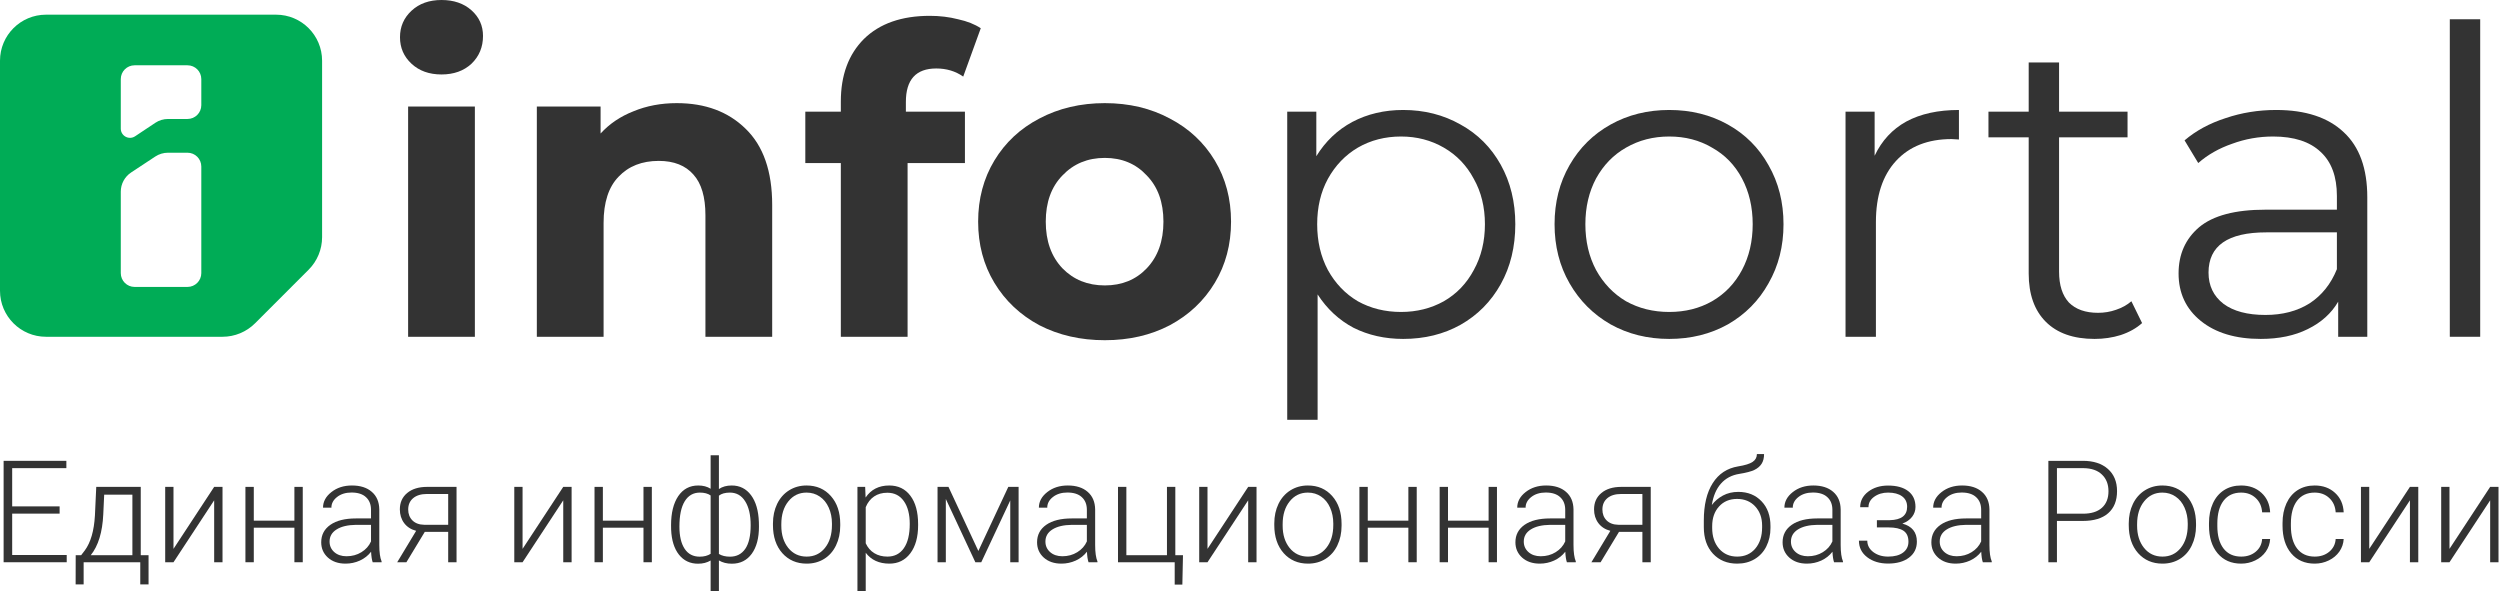 <svg width="296" height="70" viewBox="0 0 296 70" fill="none" xmlns="http://www.w3.org/2000/svg">
<path fill-rule="evenodd" clip-rule="evenodd" d="M0 7.186C0 4.178 2.439 1.738 5.448 1.738H32.688C35.697 1.738 38.136 4.178 38.136 7.186V28.084C38.136 29.529 37.562 30.914 36.54 31.936L30.198 38.279C29.176 39.3 27.79 39.874 26.345 39.874H5.448C2.439 39.874 0 37.435 0 34.426V7.186ZM14.301 22.695C14.301 21.78 14.761 20.926 15.524 20.421L18.385 18.533C18.831 18.239 19.352 18.082 19.886 18.082H22.201C23.103 18.082 23.835 18.814 23.835 19.717V32.338C23.835 33.241 23.103 33.972 22.201 33.972H15.935C15.033 33.972 14.301 33.241 14.301 32.338V22.695ZM15.935 7.731C15.033 7.731 14.301 8.463 14.301 9.366V15.229C14.301 16.099 15.271 16.619 15.995 16.136L18.382 14.545C18.829 14.246 19.355 14.087 19.893 14.087H22.201C23.103 14.087 23.835 13.355 23.835 12.453V9.366C23.835 8.463 23.103 7.731 22.201 7.731H15.935Z" fill="#00AC56"/>
<path d="M7.058 60.813H1.442V65.712H7.899V66.57H0.428V54.563H7.858V55.428H1.442V59.956H7.058V60.813Z" fill="#333333"/>
<path d="M9.606 65.737L10.043 65.168C10.736 64.228 11.134 62.853 11.239 61.044L11.396 57.647H16.665V65.737H17.589V69.192H16.607V66.57H9.903V69.192H8.955L8.963 65.737H9.606ZM10.744 65.737H15.675V58.57H12.336L12.228 60.888C12.13 63.015 11.635 64.632 10.744 65.737Z" fill="#333333"/>
<path d="M25.357 57.647H26.346V66.57H25.357V59.238L20.541 66.57H19.559V57.647H20.541V64.986L25.357 57.647Z" fill="#333333"/>
<path d="M35.846 66.57H34.857V62.479H30.049V66.57H29.059V57.647H30.049V61.646H34.857V57.647H35.846V66.57Z" fill="#333333"/>
<path d="M44.126 66.57C44.027 66.289 43.964 65.874 43.936 65.324C43.59 65.775 43.147 66.124 42.608 66.372C42.075 66.613 41.509 66.734 40.91 66.734C40.052 66.734 39.356 66.495 38.823 66.017C38.295 65.539 38.032 64.934 38.032 64.203C38.032 63.334 38.392 62.647 39.112 62.141C39.838 61.635 40.846 61.382 42.138 61.382H43.928V60.368C43.928 59.73 43.73 59.23 43.334 58.867C42.944 58.499 42.372 58.315 41.619 58.315C40.932 58.315 40.363 58.491 39.912 58.843C39.461 59.194 39.236 59.618 39.236 60.112L38.246 60.104C38.246 59.395 38.576 58.782 39.236 58.265C39.895 57.743 40.706 57.482 41.668 57.482C42.663 57.482 43.447 57.732 44.019 58.232C44.596 58.727 44.893 59.42 44.909 60.31V64.533C44.909 65.396 45 66.042 45.181 66.471V66.57H44.126ZM41.025 65.86C41.685 65.86 42.273 65.701 42.79 65.382C43.312 65.063 43.691 64.637 43.928 64.104V62.141H42.163C41.179 62.152 40.409 62.334 39.854 62.685C39.299 63.032 39.021 63.51 39.021 64.12C39.021 64.621 39.205 65.036 39.574 65.365C39.947 65.695 40.431 65.86 41.025 65.86Z" fill="#333333"/>
<path d="M54.054 57.647V66.57H53.065V62.974H50.294L48.117 66.57H47.029L49.272 62.85C48.661 62.691 48.186 62.383 47.845 61.927C47.51 61.47 47.342 60.932 47.342 60.31C47.342 59.502 47.63 58.856 48.208 58.373C48.791 57.889 49.577 57.647 50.566 57.647H54.054ZM48.331 60.327C48.331 60.849 48.496 61.278 48.826 61.613C49.162 61.949 49.626 62.122 50.22 62.133H53.065V58.488H50.541C49.854 58.488 49.313 58.653 48.917 58.983C48.527 59.313 48.331 59.761 48.331 60.327Z" fill="#333333"/>
<path d="M66.688 57.647H67.678V66.57H66.688V59.238L61.872 66.57H60.891V57.647H61.872V64.986L66.688 57.647Z" fill="#333333"/>
<path d="M77.178 66.57H76.188V62.479H71.38V66.57H70.391V57.647H71.38V61.646H76.188V57.647H77.178V66.57Z" fill="#333333"/>
<path d="M79.454 62.182C79.454 60.731 79.737 59.585 80.303 58.744C80.875 57.902 81.664 57.482 82.67 57.482C83.247 57.482 83.736 57.611 84.138 57.869V53.903H85.119V57.902C85.526 57.622 86.031 57.482 86.636 57.482C87.587 57.482 88.349 57.864 88.921 58.628C89.492 59.392 89.803 60.456 89.852 61.819L89.861 62.355C89.861 63.713 89.575 64.785 89.003 65.572C88.431 66.352 87.648 66.743 86.653 66.743C86.059 66.743 85.548 66.613 85.119 66.355V70H84.138V66.363C83.714 66.616 83.219 66.743 82.653 66.743C81.713 66.743 80.96 66.388 80.394 65.679C79.827 64.964 79.517 63.977 79.462 62.718L79.454 62.182ZM88.879 62.182C88.879 60.984 88.662 60.041 88.228 59.354C87.799 58.667 87.197 58.323 86.422 58.323C85.861 58.323 85.427 58.444 85.119 58.686V65.588C85.465 65.802 85.905 65.91 86.438 65.91C87.208 65.91 87.807 65.602 88.236 64.986C88.665 64.365 88.879 63.43 88.879 62.182ZM80.443 62.355C80.443 63.477 80.649 64.351 81.062 64.978C81.474 65.599 82.068 65.91 82.843 65.91C83.36 65.91 83.791 65.797 84.138 65.572V58.661C83.819 58.436 83.393 58.323 82.859 58.323C82.09 58.323 81.493 58.667 81.07 59.354C80.652 60.035 80.443 61.036 80.443 62.355Z" fill="#333333"/>
<path d="M91.518 61.976C91.518 61.119 91.683 60.346 92.013 59.659C92.348 58.972 92.818 58.438 93.423 58.059C94.033 57.674 94.723 57.482 95.493 57.482C96.68 57.482 97.642 57.9 98.379 58.735C99.116 59.566 99.484 60.668 99.484 62.042V62.248C99.484 63.111 99.317 63.889 98.981 64.582C98.651 65.269 98.184 65.8 97.579 66.174C96.975 66.547 96.285 66.734 95.509 66.734C94.327 66.734 93.365 66.319 92.623 65.489C91.886 64.653 91.518 63.548 91.518 62.174V61.976ZM92.508 62.248C92.508 63.315 92.783 64.192 93.332 64.879C93.888 65.561 94.613 65.901 95.509 65.901C96.4 65.901 97.12 65.561 97.67 64.879C98.225 64.192 98.503 63.287 98.503 62.166V61.976C98.503 61.294 98.376 60.67 98.124 60.104C97.871 59.538 97.516 59.101 97.06 58.793C96.603 58.48 96.081 58.323 95.493 58.323C94.613 58.323 93.896 58.669 93.341 59.362C92.785 60.049 92.508 60.951 92.508 62.067V62.248Z" fill="#333333"/>
<path d="M108.704 62.199C108.704 63.59 108.396 64.695 107.78 65.514C107.164 66.328 106.34 66.734 105.306 66.734C104.086 66.734 103.151 66.306 102.502 65.448V70H101.521V57.647H102.436L102.486 58.908C103.129 57.957 104.061 57.482 105.281 57.482C106.348 57.482 107.184 57.886 107.788 58.694C108.399 59.502 108.704 60.624 108.704 62.059V62.199ZM107.714 62.026C107.714 60.888 107.481 59.989 107.013 59.329C106.546 58.669 105.894 58.34 105.059 58.34C104.454 58.34 103.935 58.485 103.5 58.777C103.066 59.068 102.733 59.491 102.502 60.047V64.326C102.739 64.838 103.077 65.228 103.517 65.497C103.957 65.767 104.476 65.901 105.075 65.901C105.905 65.901 106.551 65.572 107.013 64.912C107.481 64.247 107.714 63.285 107.714 62.026Z" fill="#333333"/>
<path d="M115.837 65.234L119.383 57.647H120.603V66.57H119.614V59.247L116.183 66.57H115.482L111.986 59.082V66.57H111.005V57.647H112.299L115.837 65.234Z" fill="#333333"/>
<path d="M128.883 66.57C128.784 66.289 128.721 65.874 128.693 65.324C128.347 65.775 127.904 66.124 127.366 66.372C126.832 66.613 126.266 66.734 125.667 66.734C124.809 66.734 124.114 66.495 123.58 66.017C123.053 65.539 122.789 64.934 122.789 64.203C122.789 63.334 123.149 62.647 123.869 62.141C124.595 61.635 125.604 61.382 126.895 61.382H128.685V60.368C128.685 59.73 128.487 59.23 128.091 58.867C127.701 58.499 127.129 58.315 126.376 58.315C125.689 58.315 125.12 58.491 124.669 58.843C124.218 59.194 123.993 59.618 123.993 60.112L123.003 60.104C123.003 59.395 123.333 58.782 123.993 58.265C124.652 57.743 125.463 57.482 126.425 57.482C127.42 57.482 128.204 57.732 128.776 58.232C129.353 58.727 129.65 59.42 129.666 60.31V64.533C129.666 65.396 129.757 66.042 129.938 66.471V66.57H128.883ZM125.782 65.86C126.442 65.86 127.03 65.701 127.547 65.382C128.069 65.063 128.449 64.637 128.685 64.104V62.141H126.92C125.936 62.152 125.166 62.334 124.611 62.685C124.056 63.032 123.778 63.51 123.778 64.12C123.778 64.621 123.962 65.036 124.331 65.365C124.705 65.695 125.188 65.86 125.782 65.86Z" fill="#333333"/>
<path d="M132.371 57.647H133.361V65.737H138.168V57.647H139.158V65.737H140.065L139.991 69.217H139.084V66.57H132.371V57.647Z" fill="#333333"/>
<path d="M147.784 57.647H148.773V66.57H147.784V59.238L142.968 66.57H141.986V57.647H142.968V64.986L147.784 57.647Z" fill="#333333"/>
<path d="M150.876 61.976C150.876 61.119 151.041 60.346 151.371 59.659C151.706 58.972 152.176 58.438 152.781 58.059C153.391 57.674 154.081 57.482 154.851 57.482C156.038 57.482 157.001 57.9 157.737 58.735C158.474 59.566 158.842 60.668 158.842 62.042V62.248C158.842 63.111 158.675 63.889 158.339 64.582C158.009 65.269 157.542 65.8 156.937 66.174C156.333 66.547 155.643 66.734 154.867 66.734C153.685 66.734 152.723 66.319 151.981 65.489C151.245 64.653 150.876 63.548 150.876 62.174V61.976ZM151.866 62.248C151.866 63.315 152.141 64.192 152.69 64.879C153.246 65.561 153.971 65.901 154.867 65.901C155.758 65.901 156.478 65.561 157.028 64.879C157.583 64.192 157.861 63.287 157.861 62.166V61.976C157.861 61.294 157.734 60.67 157.482 60.104C157.229 59.538 156.874 59.101 156.418 58.793C155.962 58.48 155.439 58.323 154.851 58.323C153.971 58.323 153.254 58.669 152.699 59.362C152.143 60.049 151.866 60.951 151.866 62.067V62.248Z" fill="#333333"/>
<path d="M167.74 66.57H166.751V62.479H161.943V66.57H160.953V57.647H161.943V61.646H166.751V57.647H167.74V66.57Z" fill="#333333"/>
<path d="M177.24 66.57H176.251V62.479H171.443V66.57H170.453V57.647H171.443V61.646H176.251V57.647H177.24V66.57Z" fill="#333333"/>
<path d="M185.52 66.57C185.421 66.289 185.357 65.874 185.33 65.324C184.984 65.775 184.541 66.124 184.002 66.372C183.469 66.613 182.903 66.734 182.303 66.734C181.446 66.734 180.75 66.495 180.217 66.017C179.689 65.539 179.425 64.934 179.425 64.203C179.425 63.334 179.786 62.647 180.506 62.141C181.231 61.635 182.24 61.382 183.532 61.382H185.322V60.368C185.322 59.73 185.124 59.23 184.728 58.867C184.338 58.499 183.766 58.315 183.013 58.315C182.325 58.315 181.756 58.491 181.306 58.843C180.855 59.194 180.629 59.618 180.629 60.112L179.64 60.104C179.64 59.395 179.97 58.782 180.629 58.265C181.289 57.743 182.1 57.482 183.062 57.482C184.057 57.482 184.841 57.732 185.412 58.232C185.99 58.727 186.286 59.42 186.303 60.31V64.533C186.303 65.396 186.394 66.042 186.575 66.471V66.57H185.52ZM182.419 65.86C183.079 65.86 183.667 65.701 184.184 65.382C184.706 65.063 185.085 64.637 185.322 64.104V62.141H183.557C182.573 62.152 181.803 62.334 181.248 62.685C180.693 63.032 180.415 63.51 180.415 64.12C180.415 64.621 180.599 65.036 180.968 65.365C181.341 65.695 181.825 65.86 182.419 65.86Z" fill="#333333"/>
<path d="M195.448 57.647V66.57H194.459V62.974H191.688L189.511 66.57H188.422L190.665 62.85C190.055 62.691 189.58 62.383 189.239 61.927C188.903 61.47 188.736 60.932 188.736 60.31C188.736 59.502 189.024 58.856 189.602 58.373C190.184 57.889 190.97 57.647 191.96 57.647H195.448ZM189.725 60.327C189.725 60.849 189.89 61.278 190.22 61.613C190.555 61.949 191.02 62.122 191.614 62.133H194.459V58.488H191.935C191.248 58.488 190.707 58.653 190.311 58.983C189.92 59.313 189.725 59.761 189.725 60.327Z" fill="#333333"/>
<path d="M205.814 58.24C206.947 58.24 207.865 58.612 208.568 59.354C209.272 60.09 209.624 61.069 209.624 62.29V62.504C209.624 63.312 209.462 64.041 209.137 64.689C208.819 65.332 208.357 65.835 207.752 66.198C207.153 66.556 206.463 66.734 205.682 66.734C204.506 66.734 203.552 66.344 202.821 65.563C202.095 64.777 201.732 63.73 201.732 62.422V61.63C201.732 59.783 202.084 58.306 202.788 57.202C203.491 56.096 204.492 55.437 205.789 55.222C206.609 55.09 207.183 54.912 207.513 54.686C207.848 54.461 208.016 54.153 208.016 53.763H208.865C208.865 54.224 208.769 54.607 208.577 54.909C208.384 55.211 208.096 55.456 207.711 55.643C207.326 55.824 206.738 55.978 205.946 56.105C205.039 56.248 204.308 56.635 203.752 57.267C203.203 57.894 202.845 58.735 202.68 59.791C203.032 59.329 203.472 58.955 204 58.669C204.533 58.383 205.138 58.24 205.814 58.24ZM202.722 62.298V62.504C202.722 63.51 202.994 64.329 203.538 64.961C204.082 65.588 204.797 65.901 205.682 65.901C206.573 65.901 207.287 65.585 207.826 64.953C208.365 64.315 208.634 63.48 208.634 62.446V62.232C208.634 61.303 208.36 60.544 207.81 59.956C207.265 59.368 206.551 59.073 205.666 59.073C204.781 59.073 204.069 59.373 203.53 59.972C202.991 60.566 202.722 61.341 202.722 62.298Z" fill="#333333"/>
<path d="M217.153 66.57C217.054 66.289 216.991 65.874 216.963 65.324C216.617 65.775 216.174 66.124 215.636 66.372C215.102 66.613 214.536 66.734 213.937 66.734C213.079 66.734 212.384 66.495 211.851 66.017C211.323 65.539 211.059 64.934 211.059 64.203C211.059 63.334 211.419 62.647 212.139 62.141C212.865 61.635 213.874 61.382 215.166 61.382H216.955V60.368C216.955 59.73 216.757 59.23 216.361 58.867C215.971 58.499 215.399 58.315 214.646 58.315C213.959 58.315 213.39 58.491 212.939 58.843C212.488 59.194 212.263 59.618 212.263 60.112L211.273 60.104C211.273 59.395 211.603 58.782 212.263 58.265C212.923 57.743 213.733 57.482 214.696 57.482C215.691 57.482 216.474 57.732 217.046 58.232C217.623 58.727 217.92 59.42 217.936 60.31V64.533C217.936 65.396 218.027 66.042 218.209 66.471V66.57H217.153ZM214.052 65.86C214.712 65.86 215.3 65.701 215.817 65.382C216.339 65.063 216.719 64.637 216.955 64.104V62.141H215.19C214.206 62.152 213.437 62.334 212.881 62.685C212.326 63.032 212.048 63.51 212.048 64.12C212.048 64.621 212.233 65.036 212.601 65.365C212.975 65.695 213.459 65.86 214.052 65.86Z" fill="#333333"/>
<path d="M225.804 60.005C225.804 59.467 225.603 59.051 225.202 58.76C224.8 58.469 224.248 58.323 223.544 58.323C222.906 58.323 222.359 58.488 221.903 58.818C221.452 59.142 221.227 59.554 221.227 60.055H220.245C220.245 59.313 220.562 58.7 221.194 58.216C221.831 57.732 222.615 57.49 223.544 57.49C224.567 57.49 225.364 57.71 225.935 58.15C226.507 58.59 226.793 59.214 226.793 60.022C226.793 60.451 226.661 60.838 226.397 61.184C226.133 61.531 225.749 61.8 225.243 61.993C226.386 62.306 226.958 63.015 226.958 64.12C226.958 64.923 226.647 65.558 226.026 66.025C225.405 66.493 224.58 66.726 223.552 66.726C222.557 66.726 221.733 66.476 221.078 65.976C220.424 65.475 220.097 64.821 220.097 64.013H221.087C221.087 64.552 221.323 65.003 221.796 65.365C222.274 65.723 222.86 65.901 223.552 65.901C224.305 65.901 224.894 65.745 225.317 65.431C225.746 65.113 225.96 64.681 225.96 64.137C225.96 63.538 225.765 63.106 225.375 62.842C224.984 62.578 224.388 62.446 223.585 62.446H222.225V61.589H223.75C225.119 61.556 225.804 61.028 225.804 60.005Z" fill="#333333"/>
<path d="M234.767 66.57C234.668 66.289 234.605 65.874 234.578 65.324C234.231 65.775 233.789 66.124 233.25 66.372C232.717 66.613 232.151 66.734 231.551 66.734C230.694 66.734 229.998 66.495 229.465 66.017C228.937 65.539 228.673 64.934 228.673 64.203C228.673 63.334 229.033 62.647 229.754 62.141C230.479 61.635 231.488 61.382 232.78 61.382H234.57V60.368C234.57 59.73 234.372 59.23 233.976 58.867C233.585 58.499 233.014 58.315 232.261 58.315C231.573 58.315 231.004 58.491 230.553 58.843C230.103 59.194 229.877 59.618 229.877 60.112L228.888 60.104C228.888 59.395 229.218 58.782 229.877 58.265C230.537 57.743 231.348 57.482 232.31 57.482C233.305 57.482 234.088 57.732 234.66 58.232C235.237 58.727 235.534 59.42 235.551 60.31V64.533C235.551 65.396 235.642 66.042 235.823 66.471V66.57H234.767ZM231.667 65.86C232.326 65.86 232.915 65.701 233.432 65.382C233.954 65.063 234.333 64.637 234.57 64.104V62.141H232.805C231.821 62.152 231.051 62.334 230.496 62.685C229.941 63.032 229.663 63.51 229.663 64.12C229.663 64.621 229.847 65.036 230.215 65.365C230.589 65.695 231.073 65.86 231.667 65.86Z" fill="#333333"/>
<path d="M243.542 61.679V66.57H242.527V54.563H246.618C247.866 54.563 248.85 54.882 249.57 55.519C250.296 56.157 250.658 57.034 250.658 58.15C250.658 59.277 250.309 60.148 249.611 60.764C248.918 61.374 247.912 61.679 246.593 61.679H243.542ZM243.542 60.822H246.618C247.602 60.822 248.352 60.588 248.869 60.121C249.386 59.653 249.644 59.002 249.644 58.166C249.644 57.336 249.386 56.676 248.869 56.187C248.358 55.692 247.629 55.44 246.684 55.428H243.542V60.822Z" fill="#333333"/>
<path d="M252.044 61.976C252.044 61.119 252.209 60.346 252.539 59.659C252.874 58.972 253.344 58.438 253.949 58.059C254.559 57.674 255.249 57.482 256.019 57.482C257.206 57.482 258.168 57.9 258.905 58.735C259.642 59.566 260.01 60.668 260.01 62.042V62.248C260.01 63.111 259.842 63.889 259.507 64.582C259.177 65.269 258.71 65.8 258.105 66.174C257.5 66.547 256.81 66.734 256.035 66.734C254.853 66.734 253.891 66.319 253.149 65.489C252.412 64.653 252.044 63.548 252.044 62.174V61.976ZM253.033 62.248C253.033 63.315 253.308 64.192 253.858 64.879C254.413 65.561 255.139 65.901 256.035 65.901C256.926 65.901 257.646 65.561 258.196 64.879C258.751 64.192 259.029 63.287 259.029 62.166V61.976C259.029 61.294 258.902 60.67 258.649 60.104C258.396 59.538 258.042 59.101 257.585 58.793C257.129 58.48 256.607 58.323 256.019 58.323C255.139 58.323 254.421 58.669 253.866 59.362C253.311 60.049 253.033 60.951 253.033 62.067V62.248Z" fill="#333333"/>
<path d="M265.354 65.901C266.041 65.901 266.615 65.709 267.077 65.324C267.544 64.934 267.797 64.431 267.836 63.815H268.784C268.757 64.359 268.586 64.857 268.273 65.308C267.959 65.753 267.542 66.102 267.019 66.355C266.503 66.608 265.947 66.734 265.354 66.734C264.183 66.734 263.253 66.328 262.566 65.514C261.885 64.7 261.544 63.606 261.544 62.232V61.935C261.544 61.055 261.698 60.277 262.005 59.601C262.313 58.925 262.753 58.403 263.325 58.034C263.902 57.666 264.576 57.482 265.345 57.482C266.324 57.482 267.129 57.773 267.762 58.356C268.399 58.939 268.74 59.706 268.784 60.657H267.836C267.792 59.959 267.539 59.395 267.077 58.966C266.621 58.537 266.044 58.323 265.345 58.323C264.455 58.323 263.762 58.645 263.267 59.288C262.778 59.931 262.533 60.833 262.533 61.993V62.281C262.533 63.419 262.778 64.307 263.267 64.945C263.762 65.583 264.457 65.901 265.354 65.901Z" fill="#333333"/>
<path d="M274.062 65.901C274.749 65.901 275.324 65.709 275.785 65.324C276.253 64.934 276.506 64.431 276.544 63.815H277.492C277.465 64.359 277.294 64.857 276.981 65.308C276.668 65.753 276.25 66.102 275.728 66.355C275.211 66.608 274.656 66.734 274.062 66.734C272.891 66.734 271.962 66.328 271.275 65.514C270.593 64.7 270.252 63.606 270.252 62.232V61.935C270.252 61.055 270.406 60.277 270.714 59.601C271.022 58.925 271.461 58.403 272.033 58.034C272.61 57.666 273.284 57.482 274.054 57.482C275.032 57.482 275.838 57.773 276.47 58.356C277.108 58.939 277.448 59.706 277.492 60.657H276.544C276.5 59.959 276.247 59.395 275.785 58.966C275.329 58.537 274.752 58.323 274.054 58.323C273.163 58.323 272.47 58.645 271.975 59.288C271.486 59.931 271.242 60.833 271.242 61.993V62.281C271.242 63.419 271.486 64.307 271.975 64.945C272.47 65.583 273.166 65.901 274.062 65.901Z" fill="#333333"/>
<path d="M285.335 57.647H286.324V66.57H285.335V59.238L280.519 66.57H279.537V57.647H280.519V64.986L285.335 57.647Z" fill="#333333"/>
<path d="M294.835 57.647H295.824V66.57H294.835V59.238L290.019 66.57H289.037V57.647H290.019V64.986L294.835 57.647Z" fill="#333333"/>
<path d="M48.321 12.616H56.225V39.874H48.321V12.616ZM52.273 8.816C50.821 8.816 49.639 8.394 48.727 7.549C47.815 6.705 47.359 5.658 47.359 4.408C47.359 3.158 47.815 2.111 48.727 1.267C49.639 0.422 50.821 0 52.273 0C53.726 0 54.908 0.405 55.82 1.216C56.732 2.027 57.188 3.04 57.188 4.256C57.188 5.573 56.732 6.671 55.82 7.549C54.908 8.394 53.726 8.816 52.273 8.816Z" fill="#333333"/>
<path d="M80.129 12.211C83.507 12.211 86.226 13.224 88.286 15.251C90.38 17.277 91.427 20.283 91.427 24.269V39.874H83.523V25.485C83.523 23.323 83.05 21.719 82.105 20.672C81.159 19.591 79.791 19.05 78.001 19.05C76.008 19.05 74.42 19.675 73.238 20.925C72.056 22.141 71.465 23.965 71.465 26.397V39.874H63.561V12.616H71.11V15.808C72.157 14.659 73.458 13.781 75.011 13.173C76.565 12.531 78.271 12.211 80.129 12.211Z" fill="#333333"/>
<path d="M107.256 13.224H114.248V19.304H107.458V39.874H99.555V19.304H95.349V13.224H99.555V12.008C99.555 8.9 100.467 6.435 102.29 4.611C104.148 2.787 106.749 1.875 110.093 1.875C111.275 1.875 112.39 2.01 113.437 2.28C114.518 2.516 115.413 2.871 116.122 3.344L114.045 9.069C113.133 8.427 112.069 8.107 110.853 8.107C108.455 8.107 107.256 9.424 107.256 12.059V13.224Z" fill="#333333"/>
<path d="M130.81 40.28C127.939 40.28 125.355 39.689 123.058 38.506C120.795 37.29 119.021 35.618 117.738 33.49C116.454 31.362 115.812 28.947 115.812 26.245C115.812 23.543 116.454 21.128 117.738 19C119.021 16.872 120.795 15.217 123.058 14.035C125.355 12.819 127.939 12.211 130.81 12.211C133.681 12.211 136.248 12.819 138.511 14.035C140.774 15.217 142.547 16.872 143.831 19C145.114 21.128 145.756 23.543 145.756 26.245C145.756 28.947 145.114 31.362 143.831 33.49C142.547 35.618 140.774 37.29 138.511 38.506C136.248 39.689 133.681 40.28 130.81 40.28ZM130.81 33.794C132.836 33.794 134.491 33.119 135.775 31.768C137.092 30.383 137.751 28.542 137.751 26.245C137.751 23.948 137.092 22.124 135.775 20.773C134.491 19.388 132.836 18.696 130.81 18.696C128.783 18.696 127.111 19.388 125.794 20.773C124.476 22.124 123.818 23.948 123.818 26.245C123.818 28.542 124.476 30.383 125.794 31.768C127.111 33.119 128.783 33.794 130.81 33.794Z" fill="#333333"/>
<path d="M166.138 13.021C168.637 13.021 170.901 13.595 172.927 14.744C174.954 15.858 176.541 17.446 177.69 19.506C178.838 21.567 179.412 23.915 179.412 26.549C179.412 29.218 178.838 31.582 177.69 33.642C176.541 35.703 174.954 37.307 172.927 38.456C170.934 39.57 168.671 40.128 166.138 40.128C163.976 40.128 162.017 39.689 160.261 38.81C158.538 37.898 157.119 36.581 156.005 34.858V49.704H152.407V13.224H155.853V18.493C156.934 16.737 158.352 15.386 160.109 14.44C161.899 13.494 163.909 13.021 166.138 13.021ZM165.885 36.936C167.742 36.936 169.431 36.514 170.951 35.669C172.471 34.791 173.653 33.558 174.498 31.97C175.376 30.383 175.815 28.576 175.815 26.549C175.815 24.523 175.376 22.732 174.498 21.178C173.653 19.591 172.471 18.358 170.951 17.48C169.431 16.602 167.742 16.163 165.885 16.163C163.993 16.163 162.287 16.602 160.767 17.48C159.281 18.358 158.099 19.591 157.221 21.178C156.376 22.732 155.954 24.523 155.954 26.549C155.954 28.576 156.376 30.383 157.221 31.97C158.099 33.558 159.281 34.791 160.767 35.669C162.287 36.514 163.993 36.936 165.885 36.936Z" fill="#333333"/>
<path d="M197.639 40.128C195.072 40.128 192.758 39.553 190.698 38.405C188.637 37.223 187.016 35.602 185.834 33.541C184.651 31.481 184.06 29.15 184.06 26.549C184.06 23.948 184.651 21.618 185.834 19.557C187.016 17.497 188.637 15.892 190.698 14.744C192.758 13.595 195.072 13.021 197.639 13.021C200.206 13.021 202.52 13.595 204.58 14.744C206.641 15.892 208.245 17.497 209.393 19.557C210.576 21.618 211.167 23.948 211.167 26.549C211.167 29.15 210.576 31.481 209.393 33.541C208.245 35.602 206.641 37.223 204.58 38.405C202.52 39.553 200.206 40.128 197.639 40.128ZM197.639 36.936C199.53 36.936 201.219 36.514 202.705 35.669C204.225 34.791 205.408 33.558 206.252 31.97C207.097 30.383 207.519 28.576 207.519 26.549C207.519 24.523 207.097 22.715 206.252 21.128C205.408 19.54 204.225 18.324 202.705 17.48C201.219 16.602 199.53 16.163 197.639 16.163C195.747 16.163 194.042 16.602 192.522 17.48C191.035 18.324 189.853 19.54 188.975 21.128C188.13 22.715 187.708 24.523 187.708 26.549C187.708 28.576 188.13 30.383 188.975 31.97C189.853 33.558 191.035 34.791 192.522 35.669C194.042 36.514 195.747 36.936 197.639 36.936Z" fill="#333333"/>
<path d="M221.956 18.442C222.801 16.652 224.05 15.301 225.706 14.389C227.394 13.477 229.472 13.021 231.938 13.021V16.517L231.076 16.466C228.273 16.466 226.077 17.328 224.49 19.05C222.902 20.773 222.108 23.188 222.108 26.296V39.874H218.511V13.224H221.956V18.442Z" fill="#333333"/>
<path d="M253.623 38.253C252.948 38.861 252.104 39.334 251.09 39.672C250.111 39.976 249.08 40.128 248 40.128C245.5 40.128 243.575 39.452 242.224 38.101C240.872 36.75 240.197 34.842 240.197 32.376V16.264H235.434V13.224H240.197V7.397H243.794V13.224H251.901V16.264H243.794V32.173C243.794 33.761 244.183 34.977 244.96 35.821C245.77 36.632 246.919 37.037 248.405 37.037C249.148 37.037 249.857 36.919 250.533 36.682C251.242 36.446 251.85 36.108 252.357 35.669L253.623 38.253Z" fill="#333333"/>
<path d="M269.495 13.021C272.974 13.021 275.642 13.899 277.5 15.656C279.358 17.378 280.287 19.946 280.287 23.357V39.874H276.841V35.72C276.031 37.105 274.832 38.185 273.244 38.962C271.69 39.739 269.832 40.128 267.671 40.128C264.698 40.128 262.334 39.418 260.577 38C258.821 36.581 257.943 34.706 257.943 32.376C257.943 30.113 258.753 28.289 260.375 26.904C262.03 25.519 264.648 24.826 268.228 24.826H276.689V23.205C276.689 20.908 276.048 19.169 274.764 17.986C273.48 16.77 271.606 16.163 269.14 16.163C267.451 16.163 265.83 16.45 264.276 17.024C262.722 17.564 261.388 18.324 260.273 19.304L258.652 16.619C260.003 15.47 261.625 14.592 263.516 13.984C265.408 13.342 267.4 13.021 269.495 13.021ZM268.228 37.29C270.255 37.29 271.994 36.834 273.447 35.922C274.899 34.977 275.98 33.626 276.689 31.869V27.512H268.329C263.769 27.512 261.489 29.099 261.489 32.274C261.489 33.828 262.081 35.061 263.263 35.973C264.445 36.851 266.1 37.29 268.228 37.29Z" fill="#333333"/>
<path d="M290.057 2.28H293.655V39.874H290.057V2.28Z" fill="#333333"/>
</svg>
